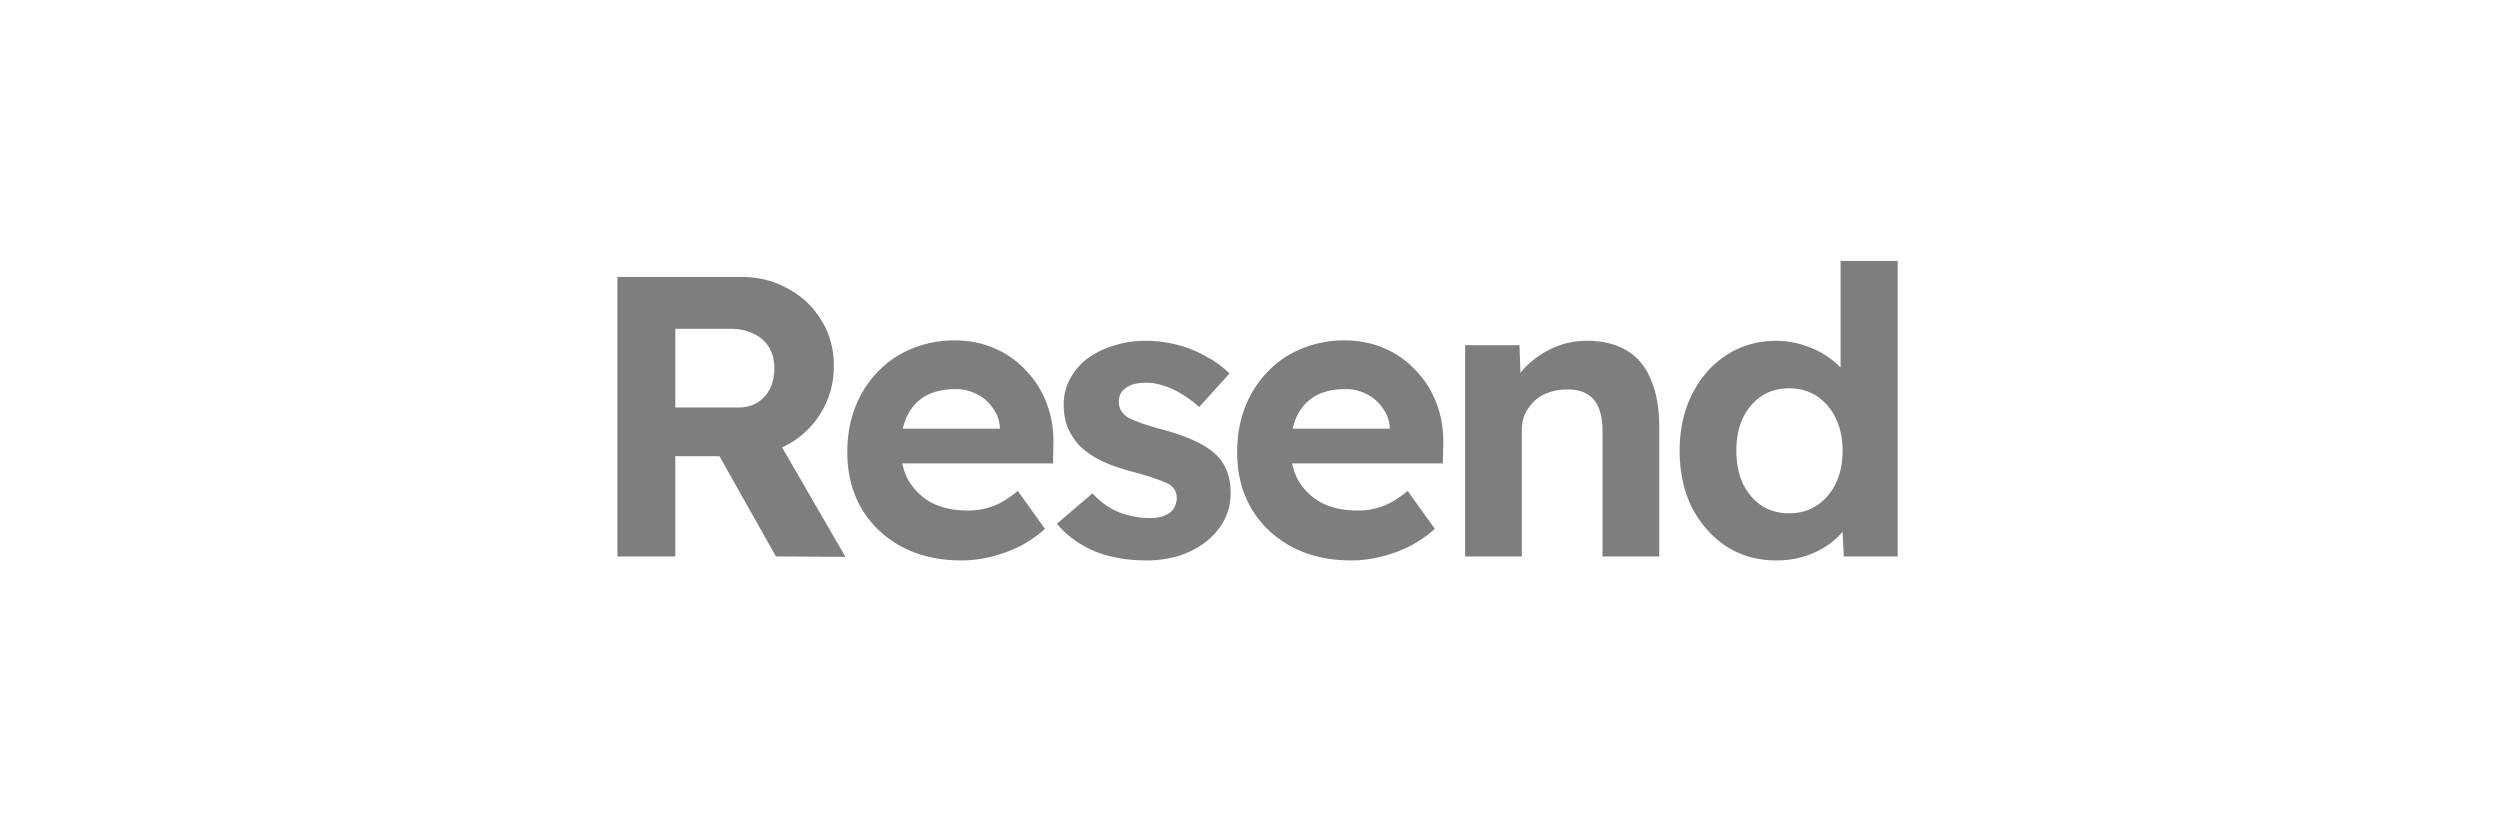 <svg xmlns="http://www.w3.org/2000/svg" width="180" height="60" fill="none" viewBox="0 0 180 60"><g fill="#7e7e7e" clip-path="url(#a)"><path d="M44.453 40.064V19.937h8.914q1.869 0 3.393.862a6.2 6.2 0 0 1 2.386 2.272q.892 1.437.892 3.278 0 1.811-.892 3.306a6.33 6.33 0 0 1-2.386 2.33q-1.524.862-3.393.862h-4.744v7.217zm11.415 0-5.118-9.086 4.428-.72 5.694 9.835zm-7.245-10.725h4.543q.776 0 1.351-.345.605-.374.92-1.007.316-.661.316-1.466 0-.862-.373-1.495a2.47 2.47 0 0 0-1.093-.978q-.72-.374-1.668-.374h-3.996zM69.23 40.351q-2.473 0-4.342-1.006-1.84-1.006-2.875-2.76-1.007-1.755-1.007-4.026 0-1.782.575-3.249a7.5 7.5 0 0 1 1.61-2.53 6.9 6.9 0 0 1 2.445-1.668 7.9 7.9 0 0 1 3.105-.604q1.553 0 2.876.575a6.6 6.6 0 0 1 2.271 1.61 6.8 6.8 0 0 1 1.495 2.416q.518 1.38.46 2.99l-.029 1.265h-12.22l-.661-2.501h9.517l-.46.517v-.632a2.54 2.54 0 0 0-.517-1.38 2.9 2.9 0 0 0-1.122-.978 3.2 3.2 0 0 0-1.552-.374q-1.266 0-2.157.489-.863.489-1.323 1.438-.46.948-.46 2.3 0 1.38.576 2.386a4.3 4.3 0 0 0 1.667 1.582q1.092.546 2.56.546a5.2 5.2 0 0 0 1.84-.316q.833-.316 1.782-1.093l1.955 2.732q-.834.747-1.84 1.265-1.005.489-2.07.748a8.9 8.9 0 0 1-2.099.258M82.541 40.351q-2.128 0-3.795-.69-1.64-.719-2.646-1.955l2.56-2.185q.862.948 1.955 1.38a6.3 6.3 0 0 0 2.185.402q.43 0 .776-.086.374-.114.633-.287.258-.202.374-.46.144-.288.143-.604 0-.633-.517-.978-.288-.173-.892-.374-.603-.23-1.552-.489-1.467-.373-2.502-.862-1.005-.517-1.61-1.15a4.9 4.9 0 0 1-.805-1.294 4.6 4.6 0 0 1-.259-1.582q0-1.035.46-1.869a4.4 4.4 0 0 1 1.265-1.466 6.2 6.2 0 0 1 1.898-.92 7.2 7.2 0 0 1 2.243-.345q1.179 0 2.3.287 1.122.288 2.07.834a7 7 0 0 1 1.697 1.237l-2.186 2.415a7 7 0 0 0-1.178-.891 6 6 0 0 0-1.323-.633q-.69-.23-1.236-.23-.489 0-.892.086-.374.087-.632.288a1.24 1.24 0 0 0-.403.431 1.4 1.4 0 0 0-.115.575q0 .316.144.604.172.288.46.489.315.172.92.402.632.23 1.697.518 1.38.374 2.328.834.978.46 1.553 1.064.49.517.719 1.178.23.662.23 1.467 0 1.41-.805 2.501-.776 1.093-2.156 1.726-1.38.632-3.106.632M97.299 40.351q-2.473 0-4.342-1.006-1.84-1.007-2.875-2.76-1.007-1.755-1.007-4.026 0-1.782.575-3.25a7.5 7.5 0 0 1 1.61-2.53 6.9 6.9 0 0 1 2.444-1.667 7.9 7.9 0 0 1 3.106-.604q1.552 0 2.875.575a6.6 6.6 0 0 1 2.272 1.61 6.8 6.8 0 0 1 1.495 2.415q.517 1.38.46 2.99l-.029 1.266h-12.22l-.661-2.501h9.517l-.46.517v-.633a2.54 2.54 0 0 0-.518-1.38 2.9 2.9 0 0 0-1.121-.977 3.2 3.2 0 0 0-1.553-.374q-1.265 0-2.156.489-.862.489-1.323 1.437-.46.95-.46 2.3 0 1.38.575 2.387.605 1.006 1.668 1.582 1.092.546 2.559.546a5.2 5.2 0 0 0 1.84-.316q.834-.316 1.783-1.093l1.955 2.732a8.7 8.7 0 0 1-1.84 1.265q-1.007.489-2.07.747a9 9 0 0 1-2.1.26M105.491 40.064v-15.21h3.91l.115 3.105-.805.345a4.6 4.6 0 0 1 1.122-1.87 6.4 6.4 0 0 1 1.984-1.38 5.8 5.8 0 0 1 2.415-.517q1.725 0 2.875.69 1.18.69 1.754 2.1.604 1.38.604 3.42v9.317h-4.083v-9q0-1.035-.287-1.725-.288-.69-.892-1.007-.575-.315-1.437-.287-.69 0-1.294.23a2.8 2.8 0 0 0-1.007.604 3.5 3.5 0 0 0-.661.92q-.23.518-.23 1.121v9.144h-4.083M127.893 40.351q-2.013 0-3.594-1.006-1.553-1.035-2.473-2.79-.891-1.782-.891-4.11 0-2.273.891-4.055.92-1.812 2.473-2.818 1.581-1.035 3.594-1.035 1.064 0 2.041.345 1.007.316 1.783.891a5.2 5.2 0 0 1 1.294 1.294q.489.69.546 1.438l-1.035.201v-9.92h4.112v21.278h-3.882l-.172-3.508.805.086q-.057.72-.518 1.38-.46.662-1.236 1.208a6.6 6.6 0 0 1-1.725.834 7 7 0 0 1-2.013.287m.92-3.392q1.15 0 2.013-.576.862-.575 1.351-1.581t.489-2.358q0-1.323-.489-2.329t-1.351-1.581-2.013-.575q-1.15 0-2.013.575-.834.575-1.322 1.581-.46 1.007-.46 2.33 0 1.35.46 2.357.488 1.006 1.322 1.581.862.575 2.013.575"/></g><defs><clipPath id="a"><path fill="#fff" d="M43.276 18.499h93.448v23.003H43.276z"/></clipPath></defs></svg>